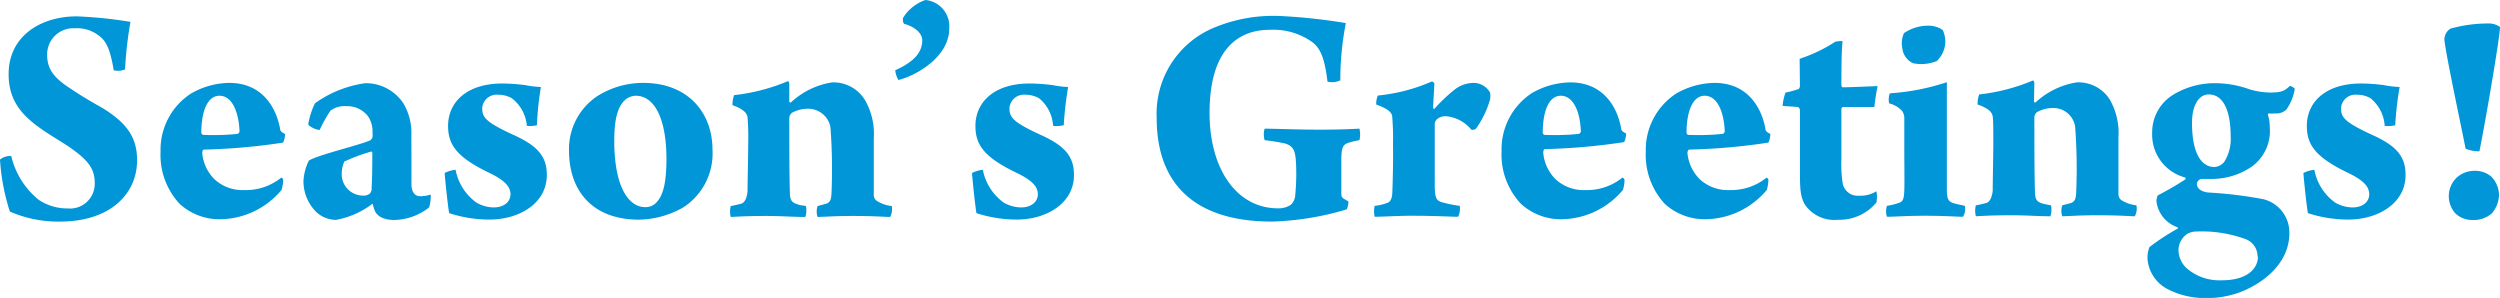 <svg xmlns="http://www.w3.org/2000/svg" viewBox="0 0 249.12 29.69"><defs><style>.a{fill:#0096d8}</style></defs><path class="a" d="M3.84 19.9a5.13 5.13 0 002.91.87 2.46 2.46 0 002.69-2.5c0-1.5-.61-2.46-3.58-4.29-2.72-1.69-5-3.16-5-6.56C.83 3.65 4 1.63 7.65 1.63a43 43 0 015.35.55 39.17 39.17 0 00-.54 4.73 1.73 1.73 0 01-1.13.09c-.33-2-.71-2.9-1.48-3.45a3.52 3.52 0 00-2.39-.73A2.6 2.6 0 004.7 5.5c0 1.35.68 2.21 2 3.11s2.16 1.39 3.54 2.17c2.37 1.47 3.42 2.88 3.42 5.19 0 3.39-2.72 6.11-7.68 6.11a12 12 0 01-5-1A21.2 21.2 0 010 15.9a1.62 1.62 0 011.12-.35 8 8 0 002.72 4.35zM28.22 17.92a4.15 4.15 0 01-.16 1 8.07 8.07 0 01-5.89 2.92 5.85 5.85 0 01-4.28-1.54A7.15 7.15 0 0116 15.1a6.68 6.68 0 013-5.76 7.8 7.8 0 013.83-1.08c3.59 0 4.8 2.88 5.09 4.64 0 .19.32.38.48.44a2 2 0 01-.19.87 61.8 61.8 0 01-7.94.7.49.49 0 00-.12.32 4.21 4.21 0 001.21 2.62 4.11 4.11 0 003 1.09 5.61 5.61 0 003.68-1.25s.18.13.18.23zm-8.16-4.67s.07.19.19.19a23.71 23.71 0 003.43-.1.33.33 0 00.19-.28c-.1-2.05-.8-3.52-2-3.52s-1.81 1.56-1.81 3.71zM36.67 11.58a2.61 2.61 0 00-2.17-1 2.31 2.31 0 00-1.57.45 13.45 13.45 0 00-1.06 1.89c-.16.13-1.18-.35-1.15-.55a7.42 7.42 0 01.67-2.08 11.27 11.27 0 015-2 4.49 4.49 0 013.8 2 5.78 5.78 0 01.8 3.23C41 14.94 41 17 41 18.33c0 .58.19 1.22.86 1.22a3.37 3.37 0 001.06-.16 3.85 3.85 0 01-.16 1.28 5.79 5.79 0 01-3.49 1.25c-1.09 0-1.76-.42-1.95-1a2.85 2.85 0 01-.16-.55c0-.06-.13-.06-.13 0a8.47 8.47 0 01-3.55 1.54 2.92 2.92 0 01-1.95-.77A4.32 4.32 0 0130.24 18a5.16 5.16 0 01.54-2c.93-.57 4.9-1.5 6.08-2a.52.52 0 00.26-.36 1.89 1.89 0 000-.41 2.71 2.71 0 00-.45-1.65zM37 15.1a17.41 17.41 0 00-2.69 1 2.88 2.88 0 00-.25 1.05 2.13 2.13 0 002.08 2.34 1 1 0 00.7-.19.71.71 0 00.19-.58c.07-1 .07-2.94.07-3.49.02-.03-.05-.13-.1-.13zM53.5 12.48a2.91 2.91 0 01-1 .06A3.86 3.86 0 0051 9.79a2.71 2.71 0 00-1.38-.35 1.44 1.44 0 00-1.57 1.34c0 .9.32 1.38 3.11 2.66 2.49 1.12 3.33 2.21 3.33 4 0 2.81-2.72 4.44-5.73 4.44a13 13 0 01-4-.64c-.13-.67-.42-3.45-.45-4a3 3 0 011.09-.32 5.2 5.2 0 002.08 3.27 3.5 3.5 0 001.72.48c1 0 1.67-.55 1.67-1.31s-.58-1.38-2-2.08c-3.29-1.57-4.22-2.79-4.22-4.74 0-2.3 1.79-4.22 5.41-4.22a19 19 0 012.27.16 10 10 0 001.57.19 31.87 31.87 0 00-.4 3.81zM71 14.94a6.4 6.4 0 01-2.92 5.73 9.23 9.23 0 01-4.38 1.22c-4.86 0-7-3.08-7-6.88a6.34 6.34 0 012.88-5.47 8.58 8.58 0 014.51-1.28c4.45 0 6.91 2.94 6.91 6.68zm-8.54-5.12c-.83.61-1.25 1.8-1.25 4.23 0 4.41 1.35 6.59 3.08 6.59a1.47 1.47 0 001-.35c.77-.68 1.12-2 1.12-4.45 0-3.81-1.09-6.3-3.07-6.3a1.75 1.75 0 00-.88.28zM78.65 10.11a.12.12 0 00.16.1 7.79 7.79 0 014.1-2 3.68 3.68 0 013.3 1.79 6.73 6.73 0 01.86 3.78v5.66a.74.74 0 00.26.55 3.45 3.45 0 001.53.54 1.62 1.62 0 01-.16 1.09c-.51 0-1.47-.1-3.68-.1-1.79 0-2.46.07-3.55.1a1.76 1.76 0 010-1.09l.83-.22c.42-.13.51-.42.55-.9a55 55 0 00-.1-6.75 2.24 2.24 0 00-1-1.47 2.27 2.27 0 00-1.38-.35 3.19 3.19 0 00-1.47.41.73.73 0 00-.25.51c0 2 0 5.63.06 7.43 0 .86.29 1 .7 1.15s.39.09.9.19a2.15 2.15 0 01-.06 1.09c-1.25 0-2.4-.1-3.81-.1-2.15 0-2.91.07-3.62.1a2.13 2.13 0 010-1.09c.38-.06.61-.13 1-.22s.61-.58.67-1.25c0-1 .07-3.52.07-4.9a24.29 24.29 0 00-.07-2.49c-.06-.29-.22-.74-1.5-1.19a2.93 2.93 0 01.16-1 19.19 19.19 0 005.38-1.4.39.39 0 01.12.25zM90.08 2.37a.74.74 0 01-.08-.61A4.23 4.23 0 0192.22 0a2.63 2.63 0 012.37 2.85c0 2.78-3.23 4.67-5.06 5.12a2.28 2.28 0 01-.32-.97c2-.9 2.69-1.86 2.69-3 0-.67-.73-1.34-1.82-1.63zM106 12.48a3 3 0 01-1.06.06 3.86 3.86 0 00-1.4-2.75 2.74 2.74 0 00-1.38-.35 1.44 1.44 0 00-1.57 1.34c0 .9.32 1.38 3.11 2.66 2.49 1.12 3.32 2.21 3.32 4 0 2.81-2.72 4.44-5.72 4.44a13.16 13.16 0 01-4-.64c-.12-.67-.41-3.45-.44-4a3 3 0 011.08-.32 5.24 5.24 0 002.08 3.27 3.57 3.57 0 001.73.48c1 0 1.67-.55 1.67-1.31s-.58-1.38-2-2.08c-3.3-1.57-4.22-2.79-4.22-4.74 0-2.3 1.79-4.22 5.4-4.22a19 19 0 012.28.16 10.09 10.09 0 001.56.19 34.17 34.17 0 00-.44 3.81zM134.2 20.86a28.42 28.42 0 01-7.45 1.22c-7.2 0-11.49-3.3-11.49-10.34a9.27 9.27 0 015.76-9 15.39 15.39 0 016.47-1.15 57 57 0 016.62.71 29.67 29.67 0 00-.55 5.7 1.85 1.85 0 01-1.28.13c-.25-2.12-.64-3.24-1.44-3.88a6.69 6.69 0 00-4.31-1.28c-3.08 0-6 1.86-6 8.29 0 5.57 2.69 9.5 6.82 9.5a2.2 2.2 0 001.27-.35 1.41 1.41 0 00.45-1 21.79 21.79 0 00.07-3.26c-.07-1.06-.2-1.6-1.12-1.86a19.53 19.53 0 00-2-.32 2 2 0 010-1.15c.93 0 3.17.1 5.44.1s3.36-.07 4-.1a2.24 2.24 0 010 1.15 9 9 0 00-1 .23c-.61.19-.8.38-.8 1.82v3.3c0 .42.19.44.71.76a2 2 0 01-.17.78zM148.48 9.22a1.83 1.83 0 010 .7 9.53 9.53 0 01-1.41 2.91.61.61 0 01-.45.1 3.68 3.68 0 00-2.53-1.35 1.27 1.27 0 00-.92.32.62.62 0 00-.2.48v6.4c.06 1 .16 1.25.86 1.41a11 11 0 001.63.32 1.85 1.85 0 01-.16 1.09c-.7 0-2.24-.1-4.61-.1-1.53 0-2.84.1-3.71.1a2.66 2.66 0 010-1.09 4.87 4.87 0 001.25-.29c.29-.09.48-.38.51-1s.1-2.91.07-4.9a25.41 25.41 0 00-.07-2.59c0-.38-.16-.8-1.6-1.31a2 2 0 01.16-.9 17.77 17.77 0 005.38-1.4.37.37 0 01.25.19c0 .38-.12 2-.12 2.43 0 .13.12.13.16.06a17.18 17.18 0 011.89-1.8 3.13 3.13 0 011.79-.73 1.9 1.9 0 011.83.95zM161.88 17.92a3.41 3.41 0 01-.16 1 8.05 8.05 0 01-5.88 2.92 5.87 5.87 0 01-4.29-1.54 7.15 7.15 0 01-1.92-5.25 6.68 6.68 0 013-5.76 7.83 7.83 0 013.84-1.08c3.58 0 4.8 2.88 5.08 4.64 0 .19.32.38.48.44a1.87 1.87 0 01-.19.87 61.79 61.79 0 01-7.93.7c-.07 0-.13.22-.13.32a4.21 4.21 0 001.22 2.67 4.11 4.11 0 003 1.09 5.61 5.61 0 003.68-1.25s.2.13.2.23zm-8.15-4.67s.06.19.19.19a23.57 23.57 0 003.42-.1.31.31 0 00.19-.28c-.09-2.05-.8-3.52-2-3.52s-1.8 1.56-1.8 3.71zM176.22 17.92a4.15 4.15 0 01-.16 1 8.07 8.07 0 01-5.89 2.92 5.89 5.89 0 01-4.29-1.54 7.19 7.19 0 01-1.88-5.2 6.69 6.69 0 013-5.76 7.83 7.83 0 013.84-1.08c3.59 0 4.8 2.88 5.09 4.64 0 .19.32.38.48.44a2.16 2.16 0 01-.19.87 61.8 61.8 0 01-7.94.7.5.5 0 00-.13.32 4.23 4.23 0 001.22 2.62 4.11 4.11 0 003 1.09 5.64 5.64 0 003.68-1.25s.17.13.17.23zm-8.16-4.67s.06.19.19.19a23.71 23.71 0 003.43-.1.33.33 0 00.19-.28c-.1-2.05-.8-3.52-2-3.52s-1.81 1.56-1.81 3.71zM179.33 5.86a15.27 15.27 0 003.55-1.7 2.46 2.46 0 01.73-.06c-.09.73-.12 2.27-.12 4.35 0 .13.06.25.12.25.68 0 2.63-.09 3.49-.12a20.89 20.89 0 00-.32 2.08h-3.17s-.12.13-.12.2v5a12 12 0 00.13 2.4 1.51 1.51 0 001.63 1.24 3 3 0 001.73-.44 2.86 2.86 0 010 1.12 4.79 4.79 0 01-3.84 1.72 3.56 3.56 0 01-3.3-1.53c-.48-.87-.48-1.73-.48-3.55v-5.83a.34.34 0 00-.2-.32c-.44-.06-1-.06-1.53-.12a5.35 5.35 0 01.29-1.32 10.19 10.19 0 001.28-.35c.06 0 .12-.13.16-.25zM195.61 21.6c-.61 0-1.82-.1-3.84-.1-1.79 0-2.94.1-3.74.1a1.76 1.76 0 010-1.09 6.54 6.54 0 001.18-.29c.45-.13.52-.48.55-1.25s0-2.68 0-4.22v-2.91a1.3 1.3 0 00-.23-.8 2.64 2.64 0 00-1.28-.74 1.75 1.75 0 01.07-1A22.69 22.69 0 00194 8.19V18.88c0 1 .19 1.18.58 1.34.22.07.61.16 1.21.29a1.48 1.48 0 01-.18 1.09zM193 6.08a4.1 4.1 0 01-2.37.22 1.86 1.86 0 01-1.06-1.44 2.47 2.47 0 01.16-1.56 4.25 4.25 0 012.4-.74 2.47 2.47 0 011.47.44 3 3 0 01.25 1.21 2.78 2.78 0 01-.85 1.87zM202.68 10.11a.12.12 0 00.16.1 7.79 7.79 0 014.1-2 3.68 3.68 0 013.3 1.72 6.73 6.73 0 01.86 3.78v5.66a.74.74 0 00.26.55 3.45 3.45 0 001.53.54 1.62 1.62 0 01-.16 1.09c-.51 0-1.47-.1-3.68-.1-1.79 0-2.46.07-3.55.1a1.76 1.76 0 010-1.09l.83-.22c.42-.13.51-.42.55-.9a55 55 0 00-.1-6.75 2.19 2.19 0 00-2.33-1.82 3.2 3.2 0 00-1.48.41.73.73 0 00-.25.51c0 2 0 5.63.06 7.43 0 .86.29 1 .71 1.15a8.41 8.41 0 00.89.19 2.15 2.15 0 01-.06 1.09c-1.25 0-2.4-.1-3.81-.1-2.14 0-2.91.07-3.62.1a2.25 2.25 0 010-1.09c.39-.06.61-.13 1-.22s.61-.58.68-1.25c0-1 .06-3.52.06-4.9 0-.8 0-2.17-.06-2.49s-.23-.74-1.51-1.19a2.93 2.93 0 01.16-1 19.09 19.09 0 005.38-1.4.39.39 0 01.12.25zM224.16 8.9a7.56 7.56 0 002 .32c1.09 0 1.44-.1 2-.64.1-.07.48.19.51.28a5 5 0 01-.83 2.05 1.44 1.44 0 01-1.15.39 2.8 2.8 0 01-.64 0s-.06.1-.06.13a4.25 4.25 0 01.19 1.28 4.38 4.38 0 01-1.86 3.94 7.13 7.13 0 01-3.77 1.18h-1.19c-.19 0-.45.29-.45.48 0 .45.39.77 1.09.87a42 42 0 015.54.67 3.42 3.42 0 012.59 3.39c0 2.53-1.86 4.48-4.32 5.63a9.25 9.25 0 01-3.94.83 8.1 8.1 0 01-3.87-.89 3.71 3.71 0 01-2-2.95 2.89 2.89 0 01.19-1.24 22.52 22.52 0 012.81-1.84c.06 0 0-.13 0-.13a3.12 3.12 0 01-2.12-2.65 2.64 2.64 0 01.12-.52 31.4 31.4 0 002.76-1.6.21.21 0 000-.19 4.41 4.41 0 01-3.3-4.45 4.38 4.38 0 012-3.74 7.92 7.92 0 014.2-1.21 10.2 10.2 0 013.5.61zm.8 16.67a1.83 1.83 0 00-1.16-1.73 12.69 12.69 0 00-4.92-.77 1.88 1.88 0 00-.9.22 2 2 0 00-.9 1.6 2.53 2.53 0 00.84 1.86 5 5 0 003.48 1.18c2.6 0 3.6-1.21 3.6-2.36zm-6.53-13.32c0 3.14 1 4.39 2.21 4.39a1.34 1.34 0 001-.51 4.27 4.27 0 00.64-2.59c0-2.24-.61-4.13-2.18-4.13-.94 0-1.67.99-1.67 2.84zM238.68 12.48a2.9 2.9 0 01-1.05.06 3.86 3.86 0 00-1.41-2.75 2.69 2.69 0 00-1.38-.35 1.43 1.43 0 00-1.56 1.34c0 .9.32 1.38 3.1 2.66 2.5 1.12 3.33 2.21 3.33 4 0 2.81-2.72 4.44-5.73 4.44a13.09 13.09 0 01-4-.64c-.13-.67-.42-3.45-.45-4a3.08 3.08 0 011.09-.32 5.2 5.2 0 002.08 3.27 3.51 3.51 0 001.73.48c1 0 1.66-.55 1.66-1.31s-.58-1.38-2-2.08c-3.29-1.57-4.22-2.79-4.22-4.74 0-2.3 1.79-4.22 5.41-4.22a19 19 0 012.27.16 10 10 0 001.57.19 31.87 31.87 0 00-.44 3.81zM249.12 2.69c0 1-1.51 9.76-2.05 12.38a3.18 3.18 0 01-1.38-.26c-.32-1.69-1.95-9.27-2.11-10.84a1.3 1.3 0 01.61-1.12 14 14 0 013.9-.51 1.85 1.85 0 011.03.35zm-.9 14.88a2.65 2.65 0 01.8 1.95 3 3 0 01-.7 1.73 2.76 2.76 0 01-2 .67 2.41 2.41 0 01-1.63-.64 2.56 2.56 0 01.16-3.62 2.64 2.64 0 011.7-.64 2.53 2.53 0 011.67.55z"/></svg>